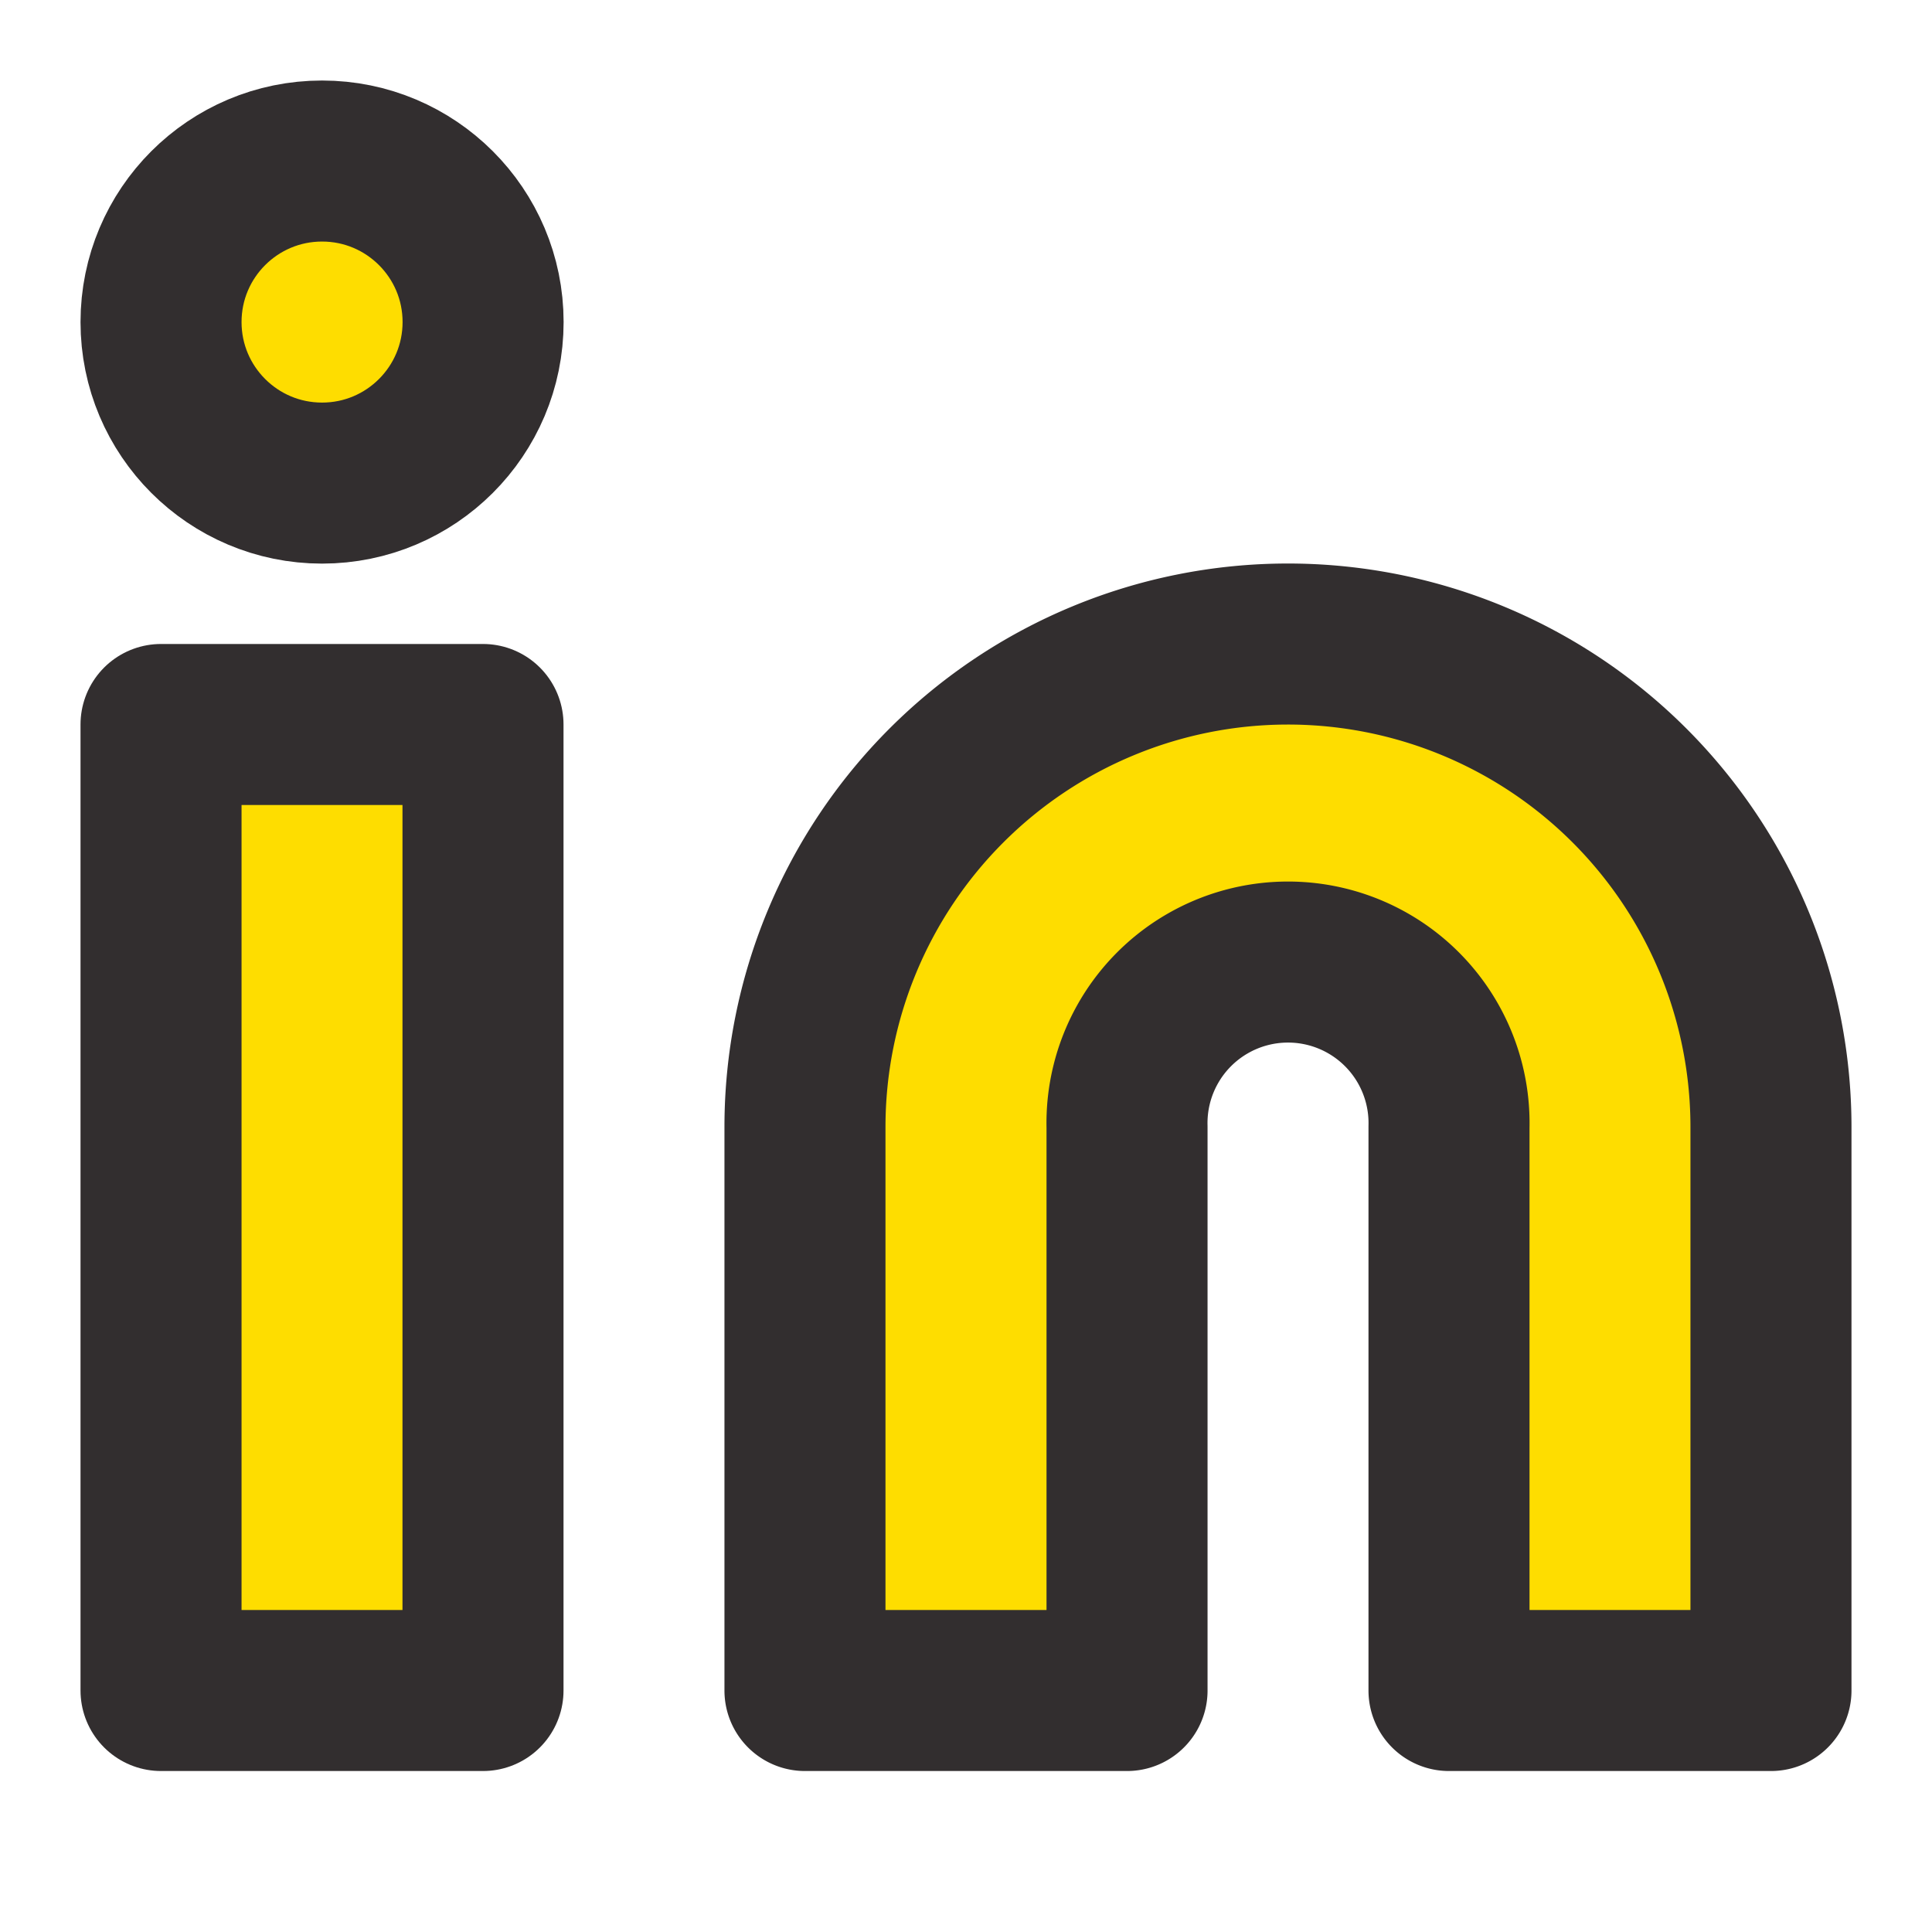 <svg id="Icon_" data-name="Icon " xmlns="http://www.w3.org/2000/svg" width="20" height="20" viewBox="0 0 20 20">
  <rect id="Area" width="20" height="20" fill="#fedd00" opacity="0"/>
  <g id="Icon" transform="translate(1.667 1.667)">
    <path id="Path" d="M13.333,6.667a5,5,0,0,1,5,5V17.5H15V11.667a1.667,1.667,0,1,0-3.333,0V17.5H8.333V11.667A5,5,0,0,1,13.333,6.667Z" transform="translate(-1.667 -1.667)" fill="#fedd00" stroke="#322e2f" stroke-linecap="round" stroke-linejoin="round" stroke-width="1.667"/>
    <rect id="Rect" width="3.333" height="10" transform="translate(0 5.833)" fill="#fedd00" stroke="#322e2f" stroke-linecap="round" stroke-linejoin="round" stroke-width="1.667"/>
    <circle id="Path-2" data-name="Path" cx="1.667" cy="1.667" r="1.667" transform="translate(0 0)" fill="#fedd00" stroke="#322e2f" stroke-linecap="round" stroke-linejoin="round" stroke-width="1.667"/>
  </g>
</svg>
